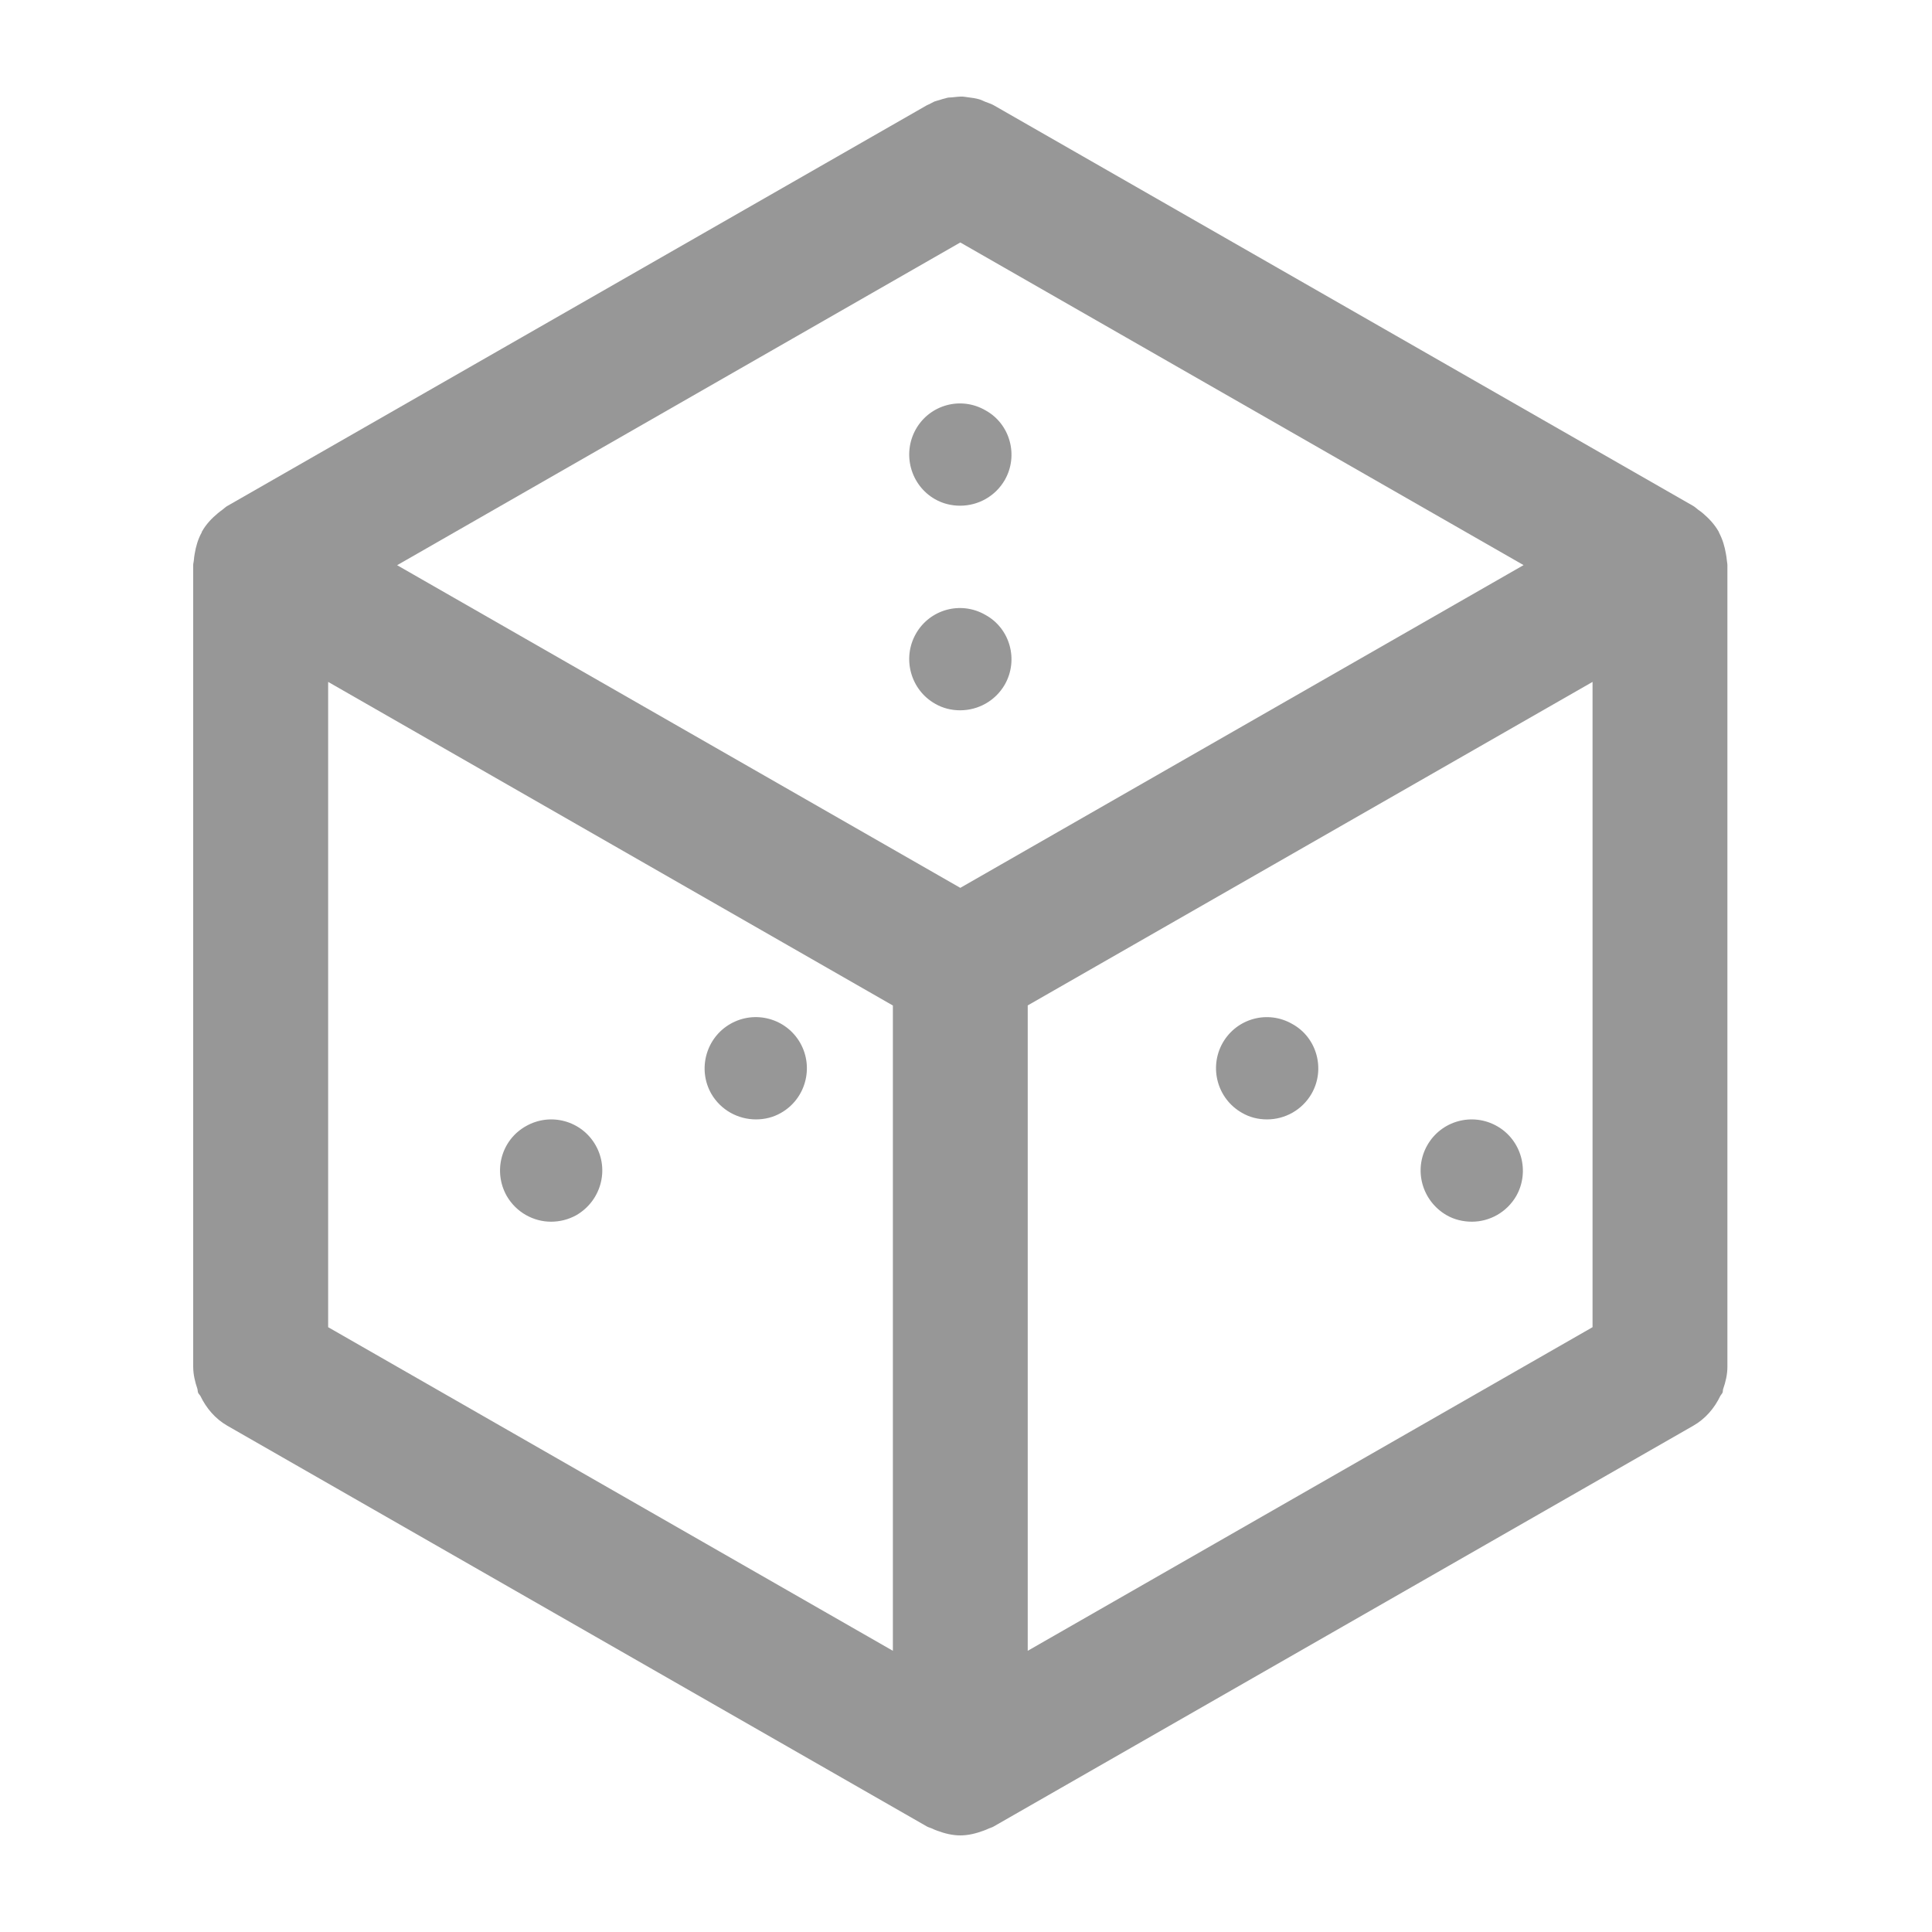 <?xml version="1.0" encoding="UTF-8"?>
<svg width="20px" height="20px" viewBox="0 0 20 20" version="1.1" xmlns="http://www.w3.org/2000/svg" xmlns:xlink="http://www.w3.org/1999/xlink">
    <!-- Generator: Sketch 53.2 (72643) - https://sketchapp.com -->
    <title>Hub/Icon/Import Load 2</title>
    <desc>Created with Sketch.</desc>
    <g id="Hub/Icon/Import-Load-2" stroke="none" stroke-width="1" fill="none" fill-rule="evenodd">
        <g id="Group" transform="translate(2, 1)" fill="#979797" fill-rule="nonzero">
            <path d="M6.284,9.797 C6.14,9.543 5.817,9.454 5.563,9.598 C5.308,9.742 5.219,10.068 5.363,10.322 C5.461,10.491 5.639,10.588 5.826,10.588 C5.915,10.588 6.004,10.567 6.084,10.521 C6.339,10.377 6.428,10.051 6.284,9.797 Z" id="Shape"></path>
            <path d="M3.446,10.657 C3.187,10.801 3.102,11.127 3.246,11.381 C3.344,11.55 3.522,11.647 3.704,11.647 C3.793,11.647 3.882,11.626 3.967,11.579 C4.221,11.431 4.31,11.11 4.166,10.856 C4.022,10.602 3.7,10.513 3.446,10.657 Z" id="Shape"></path>
            <path d="M11.379,9.601 C11.124,9.453 10.802,9.542 10.657,9.796 C10.513,10.051 10.602,10.376 10.857,10.52 C10.937,10.567 11.026,10.588 11.116,10.588 C11.302,10.588 11.48,10.491 11.578,10.321 C11.722,10.068 11.633,9.741 11.379,9.601 Z" id="Shape"></path>
            <path d="M8.202,5.366 C7.947,5.218 7.625,5.307 7.481,5.561 C7.337,5.815 7.426,6.141 7.68,6.285 C7.761,6.332 7.85,6.353 7.939,6.353 C8.126,6.353 8.304,6.256 8.402,6.086 C8.546,5.832 8.457,5.506 8.202,5.366 Z" id="Shape-Copy"></path>
            <path d="M8.202,3.248 C7.947,3.1 7.625,3.189 7.481,3.443 C7.337,3.698 7.426,4.024 7.68,4.168 C7.761,4.214 7.85,4.235 7.939,4.235 C8.126,4.235 8.304,4.138 8.402,3.968 C8.546,3.715 8.457,3.388 8.202,3.248 Z" id="Shape-Copy-2"></path>
            <path d="M13.496,10.657 C13.241,10.513 12.919,10.602 12.775,10.856 C12.631,11.11 12.72,11.431 12.974,11.579 C13.055,11.626 13.148,11.647 13.237,11.647 C13.42,11.647 13.598,11.55 13.696,11.381 C13.84,11.127 13.751,10.801 13.496,10.657 Z" id="Shape"></path>
            <path d="M15.882,4.85 C15.882,4.832 15.877,4.816 15.876,4.798 C15.874,4.777 15.871,4.756 15.867,4.735 C15.854,4.657 15.832,4.583 15.796,4.515 C15.794,4.511 15.794,4.506 15.791,4.502 C15.791,4.501 15.79,4.5 15.789,4.499 C15.748,4.428 15.692,4.368 15.629,4.314 C15.613,4.301 15.598,4.289 15.581,4.278 C15.563,4.265 15.548,4.249 15.529,4.238 L8.286,0.089 C8.258,0.073 8.227,0.065 8.198,0.053 C8.178,0.045 8.159,0.034 8.137,0.028 C8.099,0.017 8.06,0.012 8.02,0.007 C8.002,0.005 7.984,0.001 7.967,0 C7.929,-0.001 7.891,0.004 7.853,0.008 C7.838,0.01 7.822,0.008 7.807,0.012 C7.801,0.012 7.796,0.016 7.79,0.017 C7.769,0.021 7.748,0.028 7.727,0.035 C7.709,0.041 7.691,0.044 7.673,0.051 C7.655,0.059 7.638,0.07 7.619,0.079 C7.611,0.083 7.603,0.085 7.596,0.089 L0.353,4.238 C0.334,4.248 0.319,4.265 0.302,4.277 C0.285,4.289 0.27,4.301 0.254,4.314 C0.19,4.367 0.133,4.428 0.093,4.499 C0.092,4.5 0.092,4.5 0.091,4.502 C0.089,4.505 0.089,4.508 0.088,4.512 C0.05,4.58 0.028,4.656 0.015,4.735 C0.012,4.756 0.008,4.776 0.007,4.797 C0.006,4.815 0,4.831 0,4.849 L0,13.147 C0,13.227 0.018,13.303 0.043,13.376 C0.047,13.39 0.046,13.405 0.051,13.418 C0.057,13.431 0.068,13.439 0.075,13.452 C0.136,13.578 0.228,13.687 0.353,13.759 L7.596,17.908 C7.612,17.917 7.629,17.92 7.646,17.928 C7.664,17.937 7.682,17.944 7.701,17.951 C7.779,17.98 7.859,18 7.941,18 C8.024,18 8.103,17.98 8.182,17.951 C8.201,17.944 8.219,17.937 8.237,17.928 C8.254,17.921 8.271,17.917 8.286,17.908 L15.529,13.759 C15.655,13.687 15.748,13.577 15.809,13.45 C15.815,13.439 15.825,13.43 15.831,13.418 C15.836,13.406 15.834,13.391 15.838,13.379 C15.864,13.305 15.882,13.228 15.882,13.148 L15.882,4.85 L15.882,4.85 Z M1.397,6.059 L7.243,9.409 L7.243,16.089 L1.397,12.739 L1.397,6.059 L1.397,6.059 Z M7.941,1.51 L13.772,4.85 L7.941,8.191 L2.111,4.851 L7.941,1.51 Z M8.639,9.408 L14.486,6.059 L14.486,12.739 L8.639,16.089 L8.639,9.408 Z" id="Shape"></path>
        </g>
    </g>
</svg>